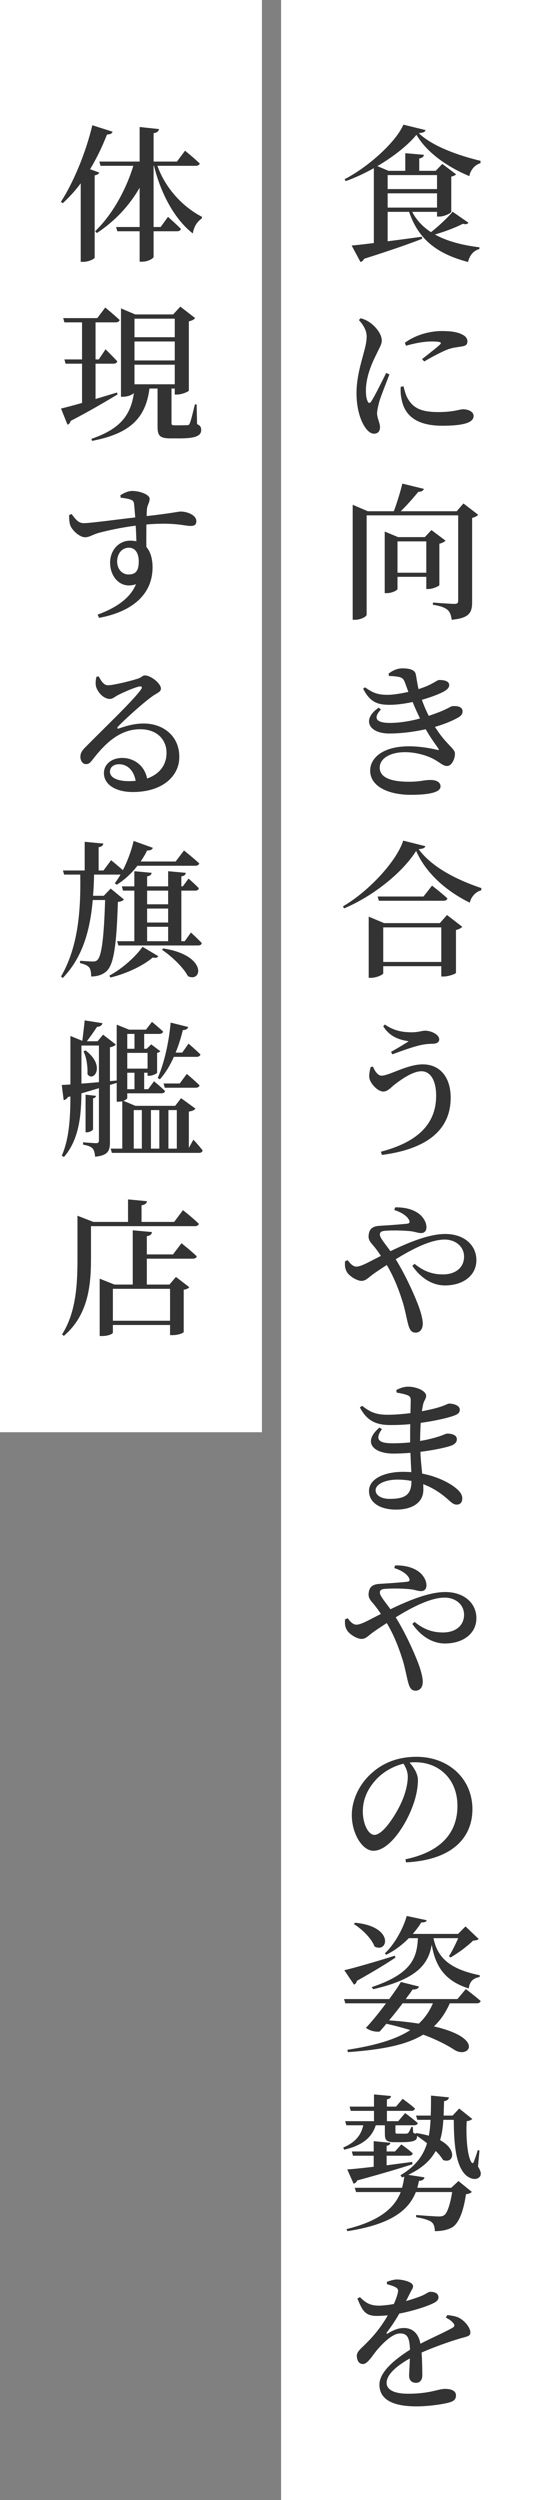 <svg width="85" height="391" viewBox="0 0 85 391" fill="none" xmlns="http://www.w3.org/2000/svg">
<rect x="0" y="0" width="85" height="391" fill="#808080" stroke="none"/>
<rect x="44" width="41" height="391" fill="white"/>
<rect width="41" height="224" fill="white"/>
<path d="M68.41 27.385H60.682V29.57H68.41V27.385ZM60.682 32.468H68.41V30.237H60.682V32.468ZM75.218 25.154V25.522C74.275 25.775 73.608 26.695 73.47 27.546C70.089 26.143 66.8 23.866 65.19 21.083C63.833 22.739 61.579 24.51 59.072 25.982L60.82 26.718H63.442V23.958L66.363 24.211C66.317 24.487 66.156 24.694 65.627 24.786V26.718H68.203L69.238 25.637L71.4 27.27C71.262 27.408 71.009 27.546 70.641 27.615V33.135C70.618 33.319 69.56 33.871 68.778 33.871H68.41V33.135H64.523C65.213 34.469 66.225 35.504 67.467 36.309C68.709 35.343 70.135 33.986 70.848 33.112L73.332 34.837C73.171 35.044 72.964 35.136 72.458 34.998C71.354 35.573 69.675 36.217 68.088 36.677C70.02 37.758 72.435 38.356 75.057 38.678L75.034 38.954C74.137 39.184 73.516 39.92 73.263 40.978C68.663 39.759 65.558 37.643 64.04 33.135H60.682V37.735C62.338 37.528 64.178 37.275 66.041 37.022L66.087 37.344C64.109 38.126 61.211 39.138 57.002 40.472C56.887 40.748 56.657 40.909 56.427 40.978L55.047 38.402C55.829 38.333 57.048 38.195 58.52 38.011V26.304C57.071 27.109 55.553 27.822 54.104 28.328L53.943 28.029C57.692 26.097 62.016 22.164 63.143 19.496L66.616 20.347C66.547 20.646 66.248 20.761 65.558 20.83C67.72 22.9 71.768 24.326 75.218 25.154ZM60.452 58.329L60.958 58.559C60.498 59.801 59.578 62.055 59.348 62.906C59.141 63.734 59.026 64.263 59.026 64.631C59.026 65.39 59.486 66.149 59.486 66.793C59.486 67.46 59.164 67.828 58.543 67.828C58.037 67.828 57.577 67.437 57.186 66.885C56.427 65.827 55.806 63.895 55.806 61.503C55.806 59.134 56.473 56.926 56.841 55.546C57.14 54.442 57.393 53.545 57.393 52.648C57.416 51.682 56.841 50.785 56.174 50.049L56.473 49.773C57.094 49.957 57.531 50.164 57.991 50.509C58.612 50.946 59.762 52.119 59.762 53.269C59.762 53.844 59.44 54.304 58.888 55.477C58.152 56.926 57.278 59.019 57.278 61.089C57.278 62.009 57.416 62.492 57.554 62.768C57.692 63.09 57.899 63.113 58.106 62.791C58.658 61.963 59.877 59.479 60.452 58.329ZM62.729 60.491L63.166 60.422C63.304 60.974 63.511 61.756 63.787 62.262C64.638 63.757 65.788 64.447 68.64 64.447C71.032 64.447 71.952 64.01 72.458 64.01C73.286 64.01 74.137 64.355 74.137 65.068C74.137 66.287 71.883 66.586 69.238 66.586C65.213 66.586 63.35 64.999 62.867 62.469C62.706 61.779 62.683 61.066 62.729 60.491ZM63.557 54.074L63.373 53.614C65.167 52.28 67.467 51.774 69.123 51.774C70.687 51.774 71.607 51.935 72.366 52.326C72.987 52.625 73.171 53.039 73.171 53.384C73.171 53.844 72.941 54.074 72.412 54.166C71.768 54.281 71.055 54.327 70.204 54.603C69.169 54.994 67.605 55.822 66.409 56.535L66.064 56.167C67.076 55.362 68.456 54.304 68.87 53.89C69.123 53.614 69.192 53.407 67.559 53.407C66.777 53.407 65.489 53.522 63.557 54.074ZM62.223 89.572H66.731V84.673H62.223V89.572ZM68.778 85.041V91.504C68.755 91.665 67.743 92.125 67.053 92.125H66.731V90.216H62.223V92.102C62.223 92.332 61.349 92.769 60.544 92.769H60.222V83.132L62.315 84.006H66.501L67.536 82.902L69.744 84.558C69.583 84.742 69.238 84.926 68.778 85.041ZM72.55 78.739L74.85 80.51C74.712 80.694 74.344 80.901 73.907 80.993V94.149C73.907 95.736 73.539 96.679 70.71 96.932C70.618 96.265 70.457 95.736 70.066 95.391C69.652 95.046 69.008 94.77 67.766 94.586V94.241C67.766 94.241 70.526 94.448 71.147 94.448C71.607 94.448 71.722 94.287 71.722 93.919V80.602H57.393V96.15C57.393 96.403 56.519 96.932 55.599 96.932H55.208V78.946L57.577 79.958H61.648C62.154 78.624 62.683 76.876 62.982 75.634L66.363 76.462C66.248 76.738 65.995 76.922 65.489 76.922C64.753 77.796 63.764 78.969 62.729 79.958H71.492L72.55 78.739ZM60.889 105.727L60.82 105.359C61.487 104.853 62.177 104.531 63.005 104.531C64.086 104.531 64.983 104.738 65.098 105.52C65.213 106.095 65.328 106.969 65.512 107.774C67.628 107.13 68.41 106.348 68.732 106.348C69.468 106.348 70.319 106.486 70.319 107.153C70.319 107.429 70.158 107.728 69.721 108.004C69.146 108.395 67.72 108.97 66.041 109.453C66.34 110.281 66.662 111.086 67.122 111.96C67.444 111.845 67.766 111.73 68.088 111.615C70.112 110.902 70.549 110.442 70.825 110.442C71.584 110.373 72.412 110.534 72.412 111.247C72.412 111.546 72.297 111.868 71.814 112.167C70.963 112.673 69.675 113.225 68.088 113.685C69.836 116.468 71.216 117.066 71.216 117.848C71.216 118.791 70.664 119.803 69.997 119.803C69.33 119.803 68.985 119.32 67.835 118.699C66.984 118.239 65.259 117.641 63.396 117.641C61.027 117.641 59.44 118.653 59.44 120.056C59.44 121.919 61.97 122.264 63.994 122.264C65.926 122.264 66.248 121.988 67.398 121.988C68.272 121.988 68.962 122.31 68.962 123C68.962 123.966 67.007 124.311 64.293 124.311C61.004 124.311 57.945 123.115 57.945 120.516C57.945 118.538 59.946 116.721 63.994 116.721C65.811 116.721 67.467 117.043 68.433 117.273C68.732 117.365 68.732 117.273 68.617 117.066C68.226 116.491 67.444 115.479 66.639 114.053C64.891 114.444 62.913 114.72 60.912 114.72C57.738 114.72 56.565 112.535 59.279 110.672L59.624 110.971C58.428 112.236 58.773 113.064 61.004 113.064C62.568 113.064 64.201 112.788 65.742 112.374C65.374 111.592 64.96 110.718 64.592 109.798C63.396 110.051 62.131 110.235 61.004 110.235C59.072 110.235 57.922 109.821 56.841 107.705L57.14 107.498C58.336 108.326 59.026 108.671 60.705 108.671C61.533 108.671 62.798 108.464 63.925 108.211C63.741 107.705 63.557 107.222 63.396 106.762C63.166 106.187 62.982 105.957 62.269 105.842C61.878 105.773 61.349 105.727 60.889 105.727ZM59.992 150.448H69.077V145.043H59.992V150.448ZM68.847 144.376L69.974 143.111L72.366 144.951C72.205 145.135 71.86 145.342 71.377 145.457V152.15C71.354 152.311 70.204 152.725 69.468 152.725H69.077V151.115H59.992V152.219C59.992 152.426 58.98 152.932 58.037 152.932H57.715V143.364L60.13 144.376H68.847ZM66.294 140.213L67.628 138.511C67.628 138.511 69.123 139.661 70.043 140.512C69.974 140.765 69.744 140.88 69.422 140.88H59.302L59.118 140.213H66.294ZM63.12 131.473L66.593 132.347C66.501 132.623 66.202 132.761 65.535 132.807C67.605 135.659 71.584 137.637 75.356 138.902L75.333 139.247C74.344 139.5 73.723 140.374 73.539 141.179C69.905 139.408 66.662 136.579 65.144 133.083C62.982 136.51 58.359 140.19 53.851 142.076L53.69 141.754C57.646 139.454 62.039 134.785 63.12 131.473ZM58.014 166.902L58.382 166.81C58.681 167.569 59.187 168.236 59.716 168.236C60.935 168.236 63.718 166.465 66.179 166.465C68.847 166.465 70.549 168.443 70.549 171.686C70.549 176.93 66.524 179.759 59.785 180.633L59.624 180.127C65.167 178.678 68.272 175.941 68.272 171.387C68.272 168.995 67.398 167.546 65.972 167.546C64.523 167.546 62.614 168.972 61.694 169.685C61.188 170.099 60.659 170.72 60.015 170.72C59.141 170.72 58.129 169.593 57.876 168.834C57.692 168.282 57.853 167.569 58.014 166.902ZM63.971 162.854C63.074 162.693 61.165 162.44 59.992 160.508L60.245 160.232C61.74 161.29 63.235 161.451 64.477 161.451C65.42 161.451 66.11 161.198 66.524 161.198C67.513 161.198 68.755 161.796 68.755 162.578C68.755 162.969 68.433 163.222 67.789 163.245C67.329 163.245 66.524 163.291 65.857 163.452C64.569 163.728 62.522 164.487 61.418 164.901L61.211 164.51C62.154 163.981 63.327 163.291 63.971 162.854ZM61.717 189.244L61.855 188.83C64.017 188.784 65.351 189.497 66.018 190.233C66.501 190.785 66.754 191.36 66.754 191.958C66.754 192.556 66.409 192.855 65.903 192.855C65.466 192.855 64.937 192.648 64.408 192.579C63.58 192.464 61.717 192.395 60.406 192.487C59.785 192.533 59.463 192.625 59.463 193.108C59.463 193.591 60.383 194.649 61.119 195.684C64.27 194.166 67.283 192.993 69.698 192.993C72.688 192.993 74.574 194.764 74.574 197.087C74.574 199.502 72.481 201.043 69.652 201.043C67.789 201.043 65.949 200.008 64.546 197.984L64.891 197.662C66.34 198.835 67.674 199.318 69.353 199.318C71.262 199.318 72.642 198.283 72.642 196.535C72.642 194.948 71.285 193.867 69.606 193.867C67.467 193.867 64.615 195.293 61.947 196.949C63.396 199.295 64.615 201.963 65.328 203.757C65.765 204.838 66.179 206.195 66.179 207.023C66.179 207.851 65.765 208.426 65.052 208.426C64.5 208.426 64.178 208.104 63.948 207.322C63.741 206.678 63.534 205.436 63.143 203.987C62.66 202.4 61.878 200.077 60.544 197.846C59.877 198.283 59.21 198.72 58.612 199.134C57.646 199.801 57.301 200.33 56.588 200.33C55.898 200.33 54.748 199.64 54.334 198.996C54.058 198.536 53.943 198.099 54.012 197.271L54.426 197.087C54.794 197.593 55.254 198.099 55.783 198.099C56.312 198.099 57.071 197.731 57.876 197.317C58.451 197.018 59.049 196.719 59.624 196.42C59.233 195.822 58.888 195.362 58.589 194.994C58.106 194.396 57.577 193.982 57.715 193.108C57.876 191.636 59.164 191.751 59.969 191.682C61.556 191.59 63.166 191.452 63.764 191.383C64.086 191.337 64.201 191.153 64.04 190.831C63.81 190.302 63.028 189.658 61.717 189.244ZM61.004 234.425C63.488 234.425 64.408 233.735 64.408 231.619C63.718 231.481 62.982 231.412 62.223 231.412C60.176 231.412 58.796 232.194 58.796 233.068C58.796 233.85 59.647 234.425 61.004 234.425ZM62.085 217.796L62.039 217.405C62.545 217.129 63.166 216.876 63.925 216.876C65.19 216.876 66.708 217.543 66.708 218.302C66.708 218.762 66.386 219.015 66.248 219.59C66.179 219.889 66.11 220.257 66.041 220.717C67.283 220.487 68.295 220.234 68.916 220.027C69.744 219.774 70.089 219.521 70.319 219.521C70.917 219.521 71.975 219.774 71.975 220.464C71.975 221.016 71.584 221.223 71.009 221.43C70.181 221.729 68.249 222.212 65.857 222.534C65.811 223.385 65.765 224.328 65.765 225.363C66.754 225.202 67.697 224.972 68.525 224.719C69.422 224.443 69.79 224.213 69.997 224.213C70.756 224.213 71.515 224.443 71.515 225.087C71.515 225.593 71.17 225.869 70.687 226.076C69.905 226.375 68.019 226.789 65.811 227.065C65.857 228.376 65.995 229.48 66.087 230.469C68.801 230.998 70.618 232.125 71.308 232.7C71.952 233.206 72.366 233.735 72.366 234.356C72.366 235 71.998 235.322 71.515 235.322C71.032 235.322 70.756 235.069 70.25 234.632C69.1 233.574 67.789 232.7 66.248 232.125C66.271 232.424 66.271 232.723 66.271 233.022C66.271 234.931 64.638 236.104 61.993 236.104C59.532 236.104 57.761 235.046 57.761 233.183C57.761 231.297 60.13 230.193 63.12 230.193C63.557 230.193 63.971 230.216 64.385 230.239C64.339 229.365 64.293 228.33 64.247 227.226C63.373 227.295 62.453 227.341 61.579 227.341C58.428 227.341 56.703 225.57 59.394 223.27L59.785 223.523C58.589 225.202 59.371 225.731 61.464 225.731C62.384 225.731 63.304 225.685 64.201 225.593C64.201 225.248 64.201 224.903 64.201 224.581C64.201 223.983 64.201 223.362 64.224 222.741C63.235 222.833 62.2 222.879 61.165 222.879C58.957 222.879 57.485 222.304 56.335 220.119L56.68 219.866C57.83 220.74 58.681 221.269 60.682 221.269C61.855 221.269 63.097 221.154 64.247 221.016C64.27 220.027 64.293 219.268 64.293 218.992C64.293 218.532 64.155 218.371 63.787 218.21C63.304 218.026 62.821 217.934 62.085 217.796ZM61.717 245.244L61.855 244.83C64.017 244.784 65.351 245.497 66.018 246.233C66.501 246.785 66.754 247.36 66.754 247.958C66.754 248.556 66.409 248.855 65.903 248.855C65.466 248.855 64.937 248.648 64.408 248.579C63.58 248.464 61.717 248.395 60.406 248.487C59.785 248.533 59.463 248.625 59.463 249.108C59.463 249.591 60.383 250.649 61.119 251.684C64.27 250.166 67.283 248.993 69.698 248.993C72.688 248.993 74.574 250.764 74.574 253.087C74.574 255.502 72.481 257.043 69.652 257.043C67.789 257.043 65.949 256.008 64.546 253.984L64.891 253.662C66.34 254.835 67.674 255.318 69.353 255.318C71.262 255.318 72.642 254.283 72.642 252.535C72.642 250.948 71.285 249.867 69.606 249.867C67.467 249.867 64.615 251.293 61.947 252.949C63.396 255.295 64.615 257.963 65.328 259.757C65.765 260.838 66.179 262.195 66.179 263.023C66.179 263.851 65.765 264.426 65.052 264.426C64.5 264.426 64.178 264.104 63.948 263.322C63.741 262.678 63.534 261.436 63.143 259.987C62.66 258.4 61.878 256.077 60.544 253.846C59.877 254.283 59.21 254.72 58.612 255.134C57.646 255.801 57.301 256.33 56.588 256.33C55.898 256.33 54.748 255.64 54.334 254.996C54.058 254.536 53.943 254.099 54.012 253.271L54.426 253.087C54.794 253.593 55.254 254.099 55.783 254.099C56.312 254.099 57.071 253.731 57.876 253.317C58.451 253.018 59.049 252.719 59.624 252.42C59.233 251.822 58.888 251.362 58.589 250.994C58.106 250.396 57.577 249.982 57.715 249.108C57.876 247.636 59.164 247.751 59.969 247.682C61.556 247.59 63.166 247.452 63.764 247.383C64.086 247.337 64.201 247.153 64.04 246.831C63.81 246.302 63.028 245.658 61.717 245.244ZM63.833 277.89C63.833 277.108 63.534 276.441 63.166 275.843C61.625 276.211 60.107 277.039 58.98 278.212C57.6 279.661 56.795 281.363 56.795 283.295C56.795 285.296 57.669 286.975 58.612 286.975C60.015 286.975 62.085 283.617 62.89 281.777C63.442 280.535 63.833 279.017 63.833 277.89ZM63.557 291.276L63.465 290.793C69.192 289.597 71.607 286.515 71.607 282.444C71.607 278.281 68.755 275.613 64.983 275.613C64.707 275.613 64.408 275.636 64.109 275.659C64.753 276.395 65.42 277.384 65.42 278.396C65.42 279.523 65.167 280.949 64.661 282.306C63.672 285.158 61.05 289.459 58.451 289.459C56.726 289.459 55.07 286.814 55.07 283.87C55.07 281.662 56.128 279.063 58.313 277.2C60.176 275.567 62.522 274.762 65.19 274.762C70.227 274.762 73.953 278.189 73.953 282.973C73.953 287.09 71.17 290.885 63.557 291.276ZM60.452 305.729L60.245 305.499C61.717 304.142 63.074 301.727 63.672 299.657L66.8 300.324C66.708 300.577 66.547 300.669 65.949 300.669C65.581 301.267 65.121 301.888 64.615 302.463H71.699L72.872 301.29L74.942 303.268C74.758 303.429 74.505 303.475 74.045 303.521C73.194 304.372 71.676 305.499 70.526 306.143L70.273 305.959C70.756 305.2 71.331 304.05 71.722 303.13H67.858C68.456 306.074 70.273 307.96 75.103 308.926L75.08 309.202C74.068 309.409 73.516 309.869 73.378 310.996C69.445 309.777 68.111 307.293 67.582 304.142C67.076 307.109 65.42 309.501 58.428 311.111L58.175 310.789C64.546 308.673 65.259 306.12 65.42 303.13H63.994C62.982 304.165 61.763 305.085 60.452 305.729ZM55.392 300.922L55.576 300.715C61.763 301.29 60.774 305.545 58.635 304.441C58.152 303.153 56.657 301.704 55.392 300.922ZM61.809 305.867L61.901 306.166C60.613 307.04 58.658 308.236 55.875 309.8C55.806 310.099 55.645 310.306 55.415 310.398L53.897 308.144C55.277 307.822 58.543 306.902 61.809 305.867ZM67.766 313.319H63.028C62.361 314.193 61.625 315.136 60.912 315.987C62.683 316.102 64.224 316.286 65.558 316.493C66.501 315.619 67.237 314.561 67.766 313.319ZM71.607 312.652L72.918 311.088C72.918 311.088 74.344 312.169 75.241 312.951C75.172 313.204 74.942 313.319 74.62 313.319H70.411C69.767 314.768 68.962 315.964 67.927 316.93C75.931 318.77 73.424 321.99 71.193 320.633C69.997 319.851 68.364 319 66.248 318.218C63.695 319.782 59.992 320.564 54.449 320.955L54.38 320.587C58.681 319.92 61.924 319 64.224 317.505C63.097 317.16 61.832 316.815 60.475 316.516C60.107 316.976 59.739 317.39 59.44 317.735C58.819 317.827 57.945 317.643 57.278 317.16C58.152 316.24 59.348 314.768 60.429 313.319H54.058L53.851 312.652H60.935C61.717 311.594 62.384 310.628 62.752 309.984L65.604 310.697C65.489 310.996 65.19 311.18 64.592 311.157C64.339 311.548 63.948 312.054 63.511 312.652H71.607ZM75.057 336.351L74.827 338.858C75.241 339.502 75.379 339.985 75.149 340.376C74.643 341.089 73.585 340.79 72.918 340.192C71.308 338.674 71.055 335.201 71.032 331.544H69.399C69.33 332.671 69.192 333.729 68.893 334.718C71.676 336.236 70.986 338.467 69.353 337.823C69.077 337.363 68.686 336.88 68.203 336.42C67.398 337.869 66.087 339.111 63.902 340.146L66.455 340.537C66.363 340.905 66.087 341.066 65.581 341.089C65.512 341.457 65.42 341.825 65.328 342.17H70.641L71.768 341.112L73.861 342.814C73.677 342.998 73.424 343.113 72.941 343.182C72.573 345.735 71.883 347.644 70.825 348.334C70.158 348.725 69.238 348.955 68.065 348.955C68.065 348.403 67.95 347.874 67.582 347.552C67.191 347.23 66.179 346.931 65.144 346.77V346.425C66.248 346.517 68.157 346.655 68.663 346.655C69.077 346.655 69.284 346.609 69.514 346.471C70.02 346.149 70.48 344.723 70.779 342.837H65.098C63.948 345.712 61.211 347.897 54.38 348.955L54.242 348.633C59.486 347.345 61.763 345.298 62.729 342.837H55.737L55.53 342.17H62.936C63.097 341.595 63.212 341.02 63.281 340.422L62.936 340.56L62.683 340.215C65.052 338.812 66.248 337.156 66.846 335.201C66.317 334.787 65.765 334.396 65.282 334.051C65.282 334.097 65.282 334.143 65.282 334.189C65.282 334.787 64.73 335.04 62.775 335.04H61.717C60.429 335.04 60.245 334.649 60.245 333.683V332.395H58.819C58.152 334.534 56.381 335.638 53.874 336.213L53.736 335.868C55.599 335.086 56.519 333.959 56.864 332.395H54.219L54.035 331.751H58.543V330.141H54.909L54.725 329.474H58.543V327.565L61.211 327.818C61.188 328.071 61.027 328.255 60.567 328.347V329.474H61.993L63.028 328.255C63.028 328.255 64.224 329.106 64.96 329.773C64.891 330.026 64.684 330.141 64.385 330.141H60.567V331.751H62.338L63.419 330.486C63.419 330.486 64.615 331.36 65.397 332.05C65.351 332.28 65.121 332.395 64.799 332.395H61.901V333.43C61.901 333.637 61.947 333.706 62.246 333.706H62.936H63.58C63.695 333.683 63.81 333.683 63.902 333.591C64.017 333.453 64.224 333.085 64.385 332.648H64.615L64.684 333.568C64.845 333.614 64.96 333.683 65.029 333.729L65.144 333.614C65.88 333.706 66.547 333.867 67.122 334.028C67.283 333.246 67.352 332.418 67.398 331.544H65.328L65.121 330.877H67.421C67.467 329.888 67.467 328.853 67.467 327.749L70.273 328.025C70.227 328.324 70.02 328.554 69.514 328.623C69.491 329.405 69.468 330.164 69.445 330.877H70.848L71.883 329.773L73.93 331.406C73.792 331.567 73.447 331.705 73.056 331.751C72.918 334.12 73.148 337.34 73.838 338.237C73.999 338.375 74.068 338.329 74.16 338.122C74.367 337.593 74.597 336.949 74.781 336.282L75.057 336.351ZM55.346 341.526L54.357 339.295C55.231 339.249 56.703 339.088 58.497 338.881V337.156H55.254L55.07 336.489H58.497V334.879L61.119 335.132C61.073 335.362 60.935 335.546 60.521 335.592V336.489H61.832L62.821 335.385C62.821 335.385 63.925 336.144 64.615 336.788C64.546 337.041 64.339 337.156 64.04 337.156H60.521V338.651C61.786 338.49 63.143 338.306 64.523 338.122L64.569 338.49C62.637 339.111 59.831 339.962 55.921 341.02C55.806 341.319 55.576 341.48 55.346 341.526ZM69.79 362.465L70.02 362.074C71.032 362.189 71.584 362.327 72.067 362.626C72.78 363.063 73.631 364.029 73.631 364.811C73.631 365.386 73.148 365.409 72.113 365.708C70.457 366.191 67.973 367.065 65.995 367.939C66.087 369.25 66.11 370.699 66.11 371.504C66.11 372.194 65.765 372.677 65.121 372.677C64.546 372.677 64.04 372.355 64.04 371.573C64.04 370.975 64.132 369.963 64.155 368.859C62.108 370.009 60.521 371.366 60.521 372.677C60.521 373.735 61.648 374.379 63.879 374.379C67.306 374.379 68.64 373.62 69.629 373.62C70.618 373.62 71.377 373.896 71.377 374.632C71.377 375.161 71.17 375.506 70.365 375.736C69.445 376.012 67.145 376.357 65.19 376.357C60.797 376.357 59.394 374.862 59.394 372.953C59.394 371.021 61.694 369.066 64.178 367.502C64.109 365.662 63.787 364.949 62.637 364.949C61.441 364.949 59.969 366.444 59.095 367.456C58.267 368.422 57.577 369.71 56.841 369.733C56.197 369.756 55.875 369.204 55.852 368.445C55.852 367.709 56.657 367.226 57.6 366.214C58.842 364.972 59.923 363.5 60.705 362.12C60.13 362.166 59.555 362.212 58.98 362.212C57.117 362.212 56.703 361.315 55.944 359.498L56.335 359.268C57.186 360.073 57.807 360.625 59.44 360.602C60.107 360.579 60.866 360.487 61.648 360.349C61.97 359.636 62.177 359.038 62.269 358.601C62.361 358.21 62.338 357.957 61.924 357.727C61.602 357.543 61.119 357.405 60.567 357.244V356.876C61.073 356.692 61.694 356.508 62.108 356.508C62.959 356.508 64.661 356.853 64.661 357.566C64.661 357.888 64.477 358.049 64.247 358.532C64.063 358.9 63.81 359.383 63.557 359.889C64.523 359.613 65.397 359.314 65.972 359.084C66.823 358.716 67.03 358.44 67.352 358.44C68.042 358.44 68.64 358.67 68.64 359.314C68.64 359.636 68.433 359.935 67.904 360.188C67.076 360.625 64.914 361.384 62.499 361.844C62.062 362.649 61.441 363.615 60.544 364.811C60.452 364.949 60.521 365.064 60.705 364.949C61.464 364.489 62.292 364.098 63.212 364.098C64.638 364.098 65.535 365.018 65.811 366.559C67.536 365.662 69.606 364.765 70.779 364.098C71.17 363.891 71.239 363.638 70.917 363.293C70.687 362.994 70.227 362.695 69.79 362.465Z" fill="#333333"/>
<path d="M14.106 26.465L15.532 26.994C15.463 27.201 15.256 27.339 14.819 27.431V40.311C14.796 40.472 13.899 40.955 13.048 40.955H12.634V28.673C11.76 29.846 10.817 30.881 9.828 31.778L9.529 31.571C11.415 28.673 13.393 24.05 14.451 19.588L17.625 20.6C17.533 20.876 17.257 21.037 16.751 21.037C15.992 22.992 15.095 24.809 14.106 26.465ZM30.62 25.936H24.64C25.951 29.593 28.757 32.445 31.632 33.917L31.586 34.17C30.781 34.722 30.344 35.527 30.183 36.516C27.308 34.285 25.146 30.214 24.111 25.936H24.042V35.504H25.146L26.296 33.917C26.296 33.917 27.561 35.021 28.32 35.803C28.251 36.056 28.021 36.171 27.699 36.171H24.042V40.173C24.042 40.426 23.122 40.932 22.294 40.932H21.857V36.171H18.361L18.177 35.504H21.857V29.363C20.247 32.169 17.993 34.584 15.164 36.447L14.888 36.171C17.625 33.526 19.741 29.639 20.868 25.936H15.739L15.555 25.269H21.857V19.864L24.893 20.186C24.824 20.508 24.64 20.738 24.042 20.83V25.269H27.699L28.964 23.567C28.964 23.567 30.413 24.74 31.264 25.568C31.195 25.821 30.965 25.936 30.62 25.936ZM18.315 61.388L18.407 61.687C16.774 62.653 14.359 64.125 11.07 65.827C11.001 66.103 10.794 66.356 10.564 66.425L9.552 63.895C10.219 63.734 11.392 63.435 12.841 63.021V56.88H10.265L10.081 56.213H12.841V50.417H10.081L9.897 49.75H15.233L16.475 48.094C16.475 48.094 17.878 49.244 18.729 50.049C18.66 50.302 18.43 50.417 18.108 50.417H14.957V56.213H15.463L16.521 54.626C16.521 54.626 17.671 55.753 18.361 56.512C18.292 56.765 18.062 56.88 17.763 56.88H14.957V62.4C16.038 62.078 17.188 61.733 18.315 61.388ZM27.354 49.842H21.052V52.74H27.354V49.842ZM21.052 56.374H27.354V53.407H21.052V56.374ZM21.052 60.1H27.354V57.041H21.052V60.1ZM30.781 63.251L30.85 66.333C31.402 66.586 31.494 66.839 31.494 67.253C31.494 68.104 30.735 68.564 28.159 68.564H26.687C24.939 68.564 24.663 68.081 24.663 66.678V60.767H23.398C22.8 65.436 20.316 67.828 14.405 68.955L14.313 68.633C18.752 67.115 20.454 64.999 20.96 61.48C20.707 61.733 20.017 62.055 19.258 62.055H18.936V48.232L21.167 49.175H27.101L28.228 47.956L30.551 49.75C30.39 49.957 30.045 50.164 29.562 50.256V61.089C29.516 61.25 28.458 61.71 27.699 61.71H27.354V60.767H26.848V61.02V66.149C26.848 66.425 26.894 66.517 27.308 66.517H28.343C28.78 66.517 29.148 66.494 29.332 66.494C29.516 66.494 29.608 66.448 29.7 66.218C29.884 65.827 30.183 64.585 30.505 63.251H30.781ZM20.132 89.848C21.259 89.848 21.719 89.25 21.719 87.801C21.719 86.513 21.167 85.662 20.178 85.662C19.074 85.662 18.338 86.605 18.338 87.824C18.338 88.974 19.074 89.848 20.132 89.848ZM18.89 77.842L18.844 77.451C19.327 77.152 20.017 76.784 20.707 76.784C21.857 76.784 23.421 77.336 23.421 78.003C23.421 78.601 23.053 79.015 23.007 79.59C22.984 79.843 22.961 80.234 22.961 80.717C27.009 80.257 27.883 80.004 28.297 80.004C29.332 80.004 30.735 80.579 30.735 81.499C30.735 82.12 30.39 82.258 29.792 82.258C28.895 82.258 27.308 81.66 22.915 82.028C22.915 83.132 22.892 84.42 22.915 85.547C23.582 86.306 23.881 87.456 23.881 88.721C23.881 93.252 20.293 95.759 15.509 96.633L15.279 96.127C18.085 95.115 20.408 93.574 21.282 91.366C18.982 92.194 17.234 90.331 17.234 88.008C17.234 86.122 18.522 84.558 20.408 84.558C20.753 84.558 21.075 84.604 21.351 84.65C21.328 84.029 21.305 83.132 21.236 82.212C18.913 82.511 16.774 82.994 15.555 83.316C14.497 83.592 14.037 84.029 13.301 84.029C12.45 84.029 11.231 82.902 10.978 82.097C10.84 81.637 10.817 81.039 10.817 80.556L11.208 80.395C11.875 81.269 12.266 81.798 13.071 81.821C14.014 81.844 18.522 81.223 21.167 80.924C21.098 80.096 21.052 79.36 20.983 78.831C20.937 78.417 20.822 78.279 20.454 78.141C20.086 78.003 19.557 77.911 18.89 77.842ZM20.178 122.172C20.546 122.172 20.891 122.149 21.236 122.126C20.937 120.47 19.925 119.527 18.637 119.527C17.786 119.527 17.211 119.987 17.211 120.7C17.211 121.551 18.223 122.172 20.178 122.172ZM15.095 105.842L15.463 105.796C15.808 106.486 16.268 107.176 16.866 107.176C17.74 107.176 20.362 106.532 21.512 106.164C22.248 105.934 22.271 105.635 22.685 105.635C23.605 105.635 25.192 106.877 25.192 107.705C25.192 108.257 24.502 108.395 23.72 108.993C22.34 109.982 19.419 112.627 18.476 113.639C18.269 113.846 18.384 114.03 18.591 113.938C19.488 113.639 20.822 113.156 22.501 113.156C25.537 113.156 28.113 115.111 28.067 118.446C28.044 121.436 25.376 123.874 20.799 123.874C18.154 123.874 16.268 122.747 16.268 120.907C16.268 119.504 17.51 118.538 19.143 118.538C20.73 118.538 22.57 119.504 23.03 121.758C25.123 121.022 26.043 119.504 26.066 117.825C26.112 115.801 24.686 114.053 21.949 114.053C18.752 114.053 16.498 116.238 14.543 118.745C14.083 119.366 13.853 119.527 13.393 119.504C12.979 119.504 12.542 118.998 12.588 118.262C12.611 117.71 12.91 117.296 13.577 116.652C16.406 113.777 20.96 109.453 22.041 107.866C22.363 107.452 22.156 107.314 21.834 107.36C21.029 107.521 19.373 108.257 18.453 108.717C18.016 108.947 17.648 109.315 17.211 109.315C16.061 109.315 15.118 107.981 15.003 107.245C14.934 106.785 14.98 106.348 15.095 105.842ZM17.326 138.971L19.396 140.673C19.235 140.88 18.936 141.018 18.453 141.064C18.246 148.125 17.763 150.816 16.728 151.851C16.061 152.472 15.21 152.725 14.267 152.725C14.267 152.104 14.198 151.598 13.945 151.299C13.715 151 13.186 150.77 12.519 150.632L12.542 150.264C13.14 150.31 14.083 150.379 14.497 150.379C14.842 150.379 15.049 150.333 15.233 150.149C15.9 149.528 16.268 146.791 16.452 140.765H14.52C14.106 145.434 12.979 149.689 9.828 152.955L9.552 152.725C12.22 148.125 12.657 142.536 12.565 136.786H10.035L9.851 136.142H13.255V131.657L16.176 131.933C16.13 132.209 15.969 132.416 15.44 132.508V136.142H16.199L17.395 134.532C17.395 134.532 18.407 135.36 19.235 136.096C19.925 134.739 20.546 133.152 20.914 131.519L23.927 132.6C23.812 132.876 23.559 133.037 23.03 133.014C22.731 133.635 22.386 134.21 22.018 134.739H27.492L28.803 133.014C28.803 133.014 30.275 134.187 31.195 135.038C31.126 135.291 30.873 135.406 30.551 135.406H21.512C20.569 136.625 19.465 137.637 18.269 138.373L17.97 138.143C18.269 137.752 18.568 137.292 18.867 136.786H14.727C14.704 137.913 14.658 139.017 14.566 140.098H16.245L17.326 138.971ZM17.28 152.886L17.119 152.587C19.189 151.483 21.282 149.551 22.317 148.079L24.778 149.551C24.64 149.758 24.433 149.873 23.904 149.758C22.455 151 19.879 152.265 17.28 152.886ZM25.353 148.539L25.56 148.332C32.529 149.436 31.632 153.737 29.424 152.679C28.711 151.299 26.825 149.528 25.353 148.539ZM23.03 144.951V147.205H26.319V144.951H23.03ZM26.319 139.293H23.03V141.432H26.319V139.293ZM23.03 142.099V144.284H26.319V142.099H23.03ZM28.918 147.205L29.884 145.848C29.884 145.848 30.965 146.814 31.586 147.504C31.54 147.757 31.31 147.872 31.011 147.872H18.522L18.338 147.205H21.029V139.293H19.258L19.074 138.626H21.029V136.257L23.743 136.51C23.697 136.786 23.513 136.993 23.03 137.062V138.626H26.319V136.257L29.079 136.51C29.056 136.809 28.872 136.993 28.389 137.062V138.626H28.619L29.516 137.407C29.516 137.407 30.528 138.281 31.126 138.925C31.08 139.178 30.873 139.293 30.551 139.293H28.389V147.205H28.918ZM25.031 168.811L24.686 168.604C25.675 166.35 26.434 163.107 26.71 159.933L29.47 160.623C29.378 160.899 29.125 161.106 28.619 161.106C28.32 162.348 27.952 163.521 27.492 164.625H28.527L29.516 163.222C29.516 163.222 30.689 164.234 31.379 164.924C31.31 165.177 31.08 165.292 30.758 165.292H27.216C26.618 166.649 25.882 167.845 25.031 168.811ZM28.136 169.455L29.24 167.96C29.24 167.96 30.482 168.995 31.241 169.754C31.172 170.007 30.942 170.122 30.62 170.122H25.79L25.606 169.455H28.136ZM13.071 164.441L13.393 164.28C16.705 166.81 14.52 169.363 13.692 167.983C13.738 167.132 13.623 165.522 13.071 164.441ZM20.937 173.618V179.644H22.202V173.618H20.937ZM24.939 173.618H23.628V179.644H24.939V173.618ZM27.676 173.618H26.365V179.644H27.676V173.618ZM21.052 161.704H19.925V164.027H21.052V161.704ZM23.099 164.671H19.925V167.132H23.099V164.671ZM21.052 170.352V167.776H19.925V170.352H21.052ZM12.749 163.521V169.478C13.577 169.409 14.52 169.34 15.486 169.248V163.521H12.749ZM29.562 179.529L30.275 178.241C30.275 178.241 31.218 179.253 31.724 179.943C31.655 180.196 31.448 180.311 31.149 180.311H17.51L17.326 179.644H19.143V172.238C18.959 172.284 18.775 172.307 18.545 172.307H18.269V169.363L17.211 169.685V178.563C17.211 179.92 17.004 180.702 14.888 180.909C14.842 180.38 14.75 179.897 14.497 179.621C14.221 179.345 13.83 179.161 13.002 179.023V178.655C13.002 178.655 14.681 178.793 15.049 178.793C15.394 178.793 15.486 178.655 15.486 178.356V170.191C14.658 170.444 13.738 170.72 12.749 170.996C12.703 174.354 12.427 178.172 10.012 180.955L9.667 180.748C10.863 178.057 11.001 174.722 11.024 171.479L10.633 171.571C10.495 171.847 10.219 172.031 9.966 172.054L9.667 169.685C10.012 169.685 10.472 169.639 11.024 169.616V162.026L12.887 162.785C13.002 161.888 13.163 160.531 13.255 159.588L16.038 160.025C15.969 160.37 15.67 160.577 15.187 160.6C14.773 161.244 14.106 162.187 13.6 162.854H15.279L16.13 161.819L18.131 163.36C17.993 163.544 17.648 163.728 17.211 163.797V169.087L18.269 168.995V160.255L20.201 161.037H22.846L23.789 159.818C23.789 159.818 24.87 160.715 25.537 161.336C25.468 161.589 25.238 161.704 24.939 161.704H22.57V164.027H22.961L23.674 163.337L25.1 164.418C25.031 164.51 24.824 164.625 24.594 164.671V167.776C24.571 167.914 23.812 168.259 23.352 168.259H23.099V167.776H22.57V170.352H23.191L24.111 169.11C24.111 169.11 25.192 169.984 25.836 170.651C25.79 170.881 25.56 170.996 25.261 170.996H19.925V171.755C19.925 171.824 19.695 172.031 19.327 172.169L21.19 172.951H27.423L28.343 171.755L30.597 173.388C30.413 173.641 30.137 173.756 29.562 173.848V179.529ZM14.566 171.778V176.608C14.566 176.769 14.037 177.091 13.646 177.091H13.393V171.203L15.026 171.387C14.98 171.594 14.865 171.732 14.566 171.778ZM26.618 201.572H17.671V206.563H26.618V201.572ZM27.078 196.19L28.412 194.442C28.412 194.442 29.93 195.638 30.804 196.489C30.735 196.742 30.505 196.857 30.183 196.857H22.984V200.905H26.526L27.538 199.709L29.631 201.319C29.47 201.503 29.24 201.641 28.757 201.71V208.334C28.757 208.426 28.044 208.817 26.986 208.817H26.618V207.23H17.671V208.426C17.671 208.587 17.027 208.955 15.969 208.955H15.601V199.985L17.924 200.905H20.776V192.418L23.789 192.694C23.743 193.016 23.582 193.246 22.984 193.338V196.19H27.078ZM27.262 191.107L28.642 189.267C28.642 189.267 30.229 190.509 31.126 191.406C31.057 191.659 30.827 191.774 30.505 191.774H14.244V196.788C14.244 200.606 13.968 205.574 9.989 208.932L9.713 208.702C11.921 205.229 12.128 200.859 12.128 196.788V190.141L14.612 191.107H20.04V187.588L23.007 187.864C22.961 188.186 22.754 188.416 22.156 188.508V191.107H27.262Z" fill="#333333"/>
</svg>
